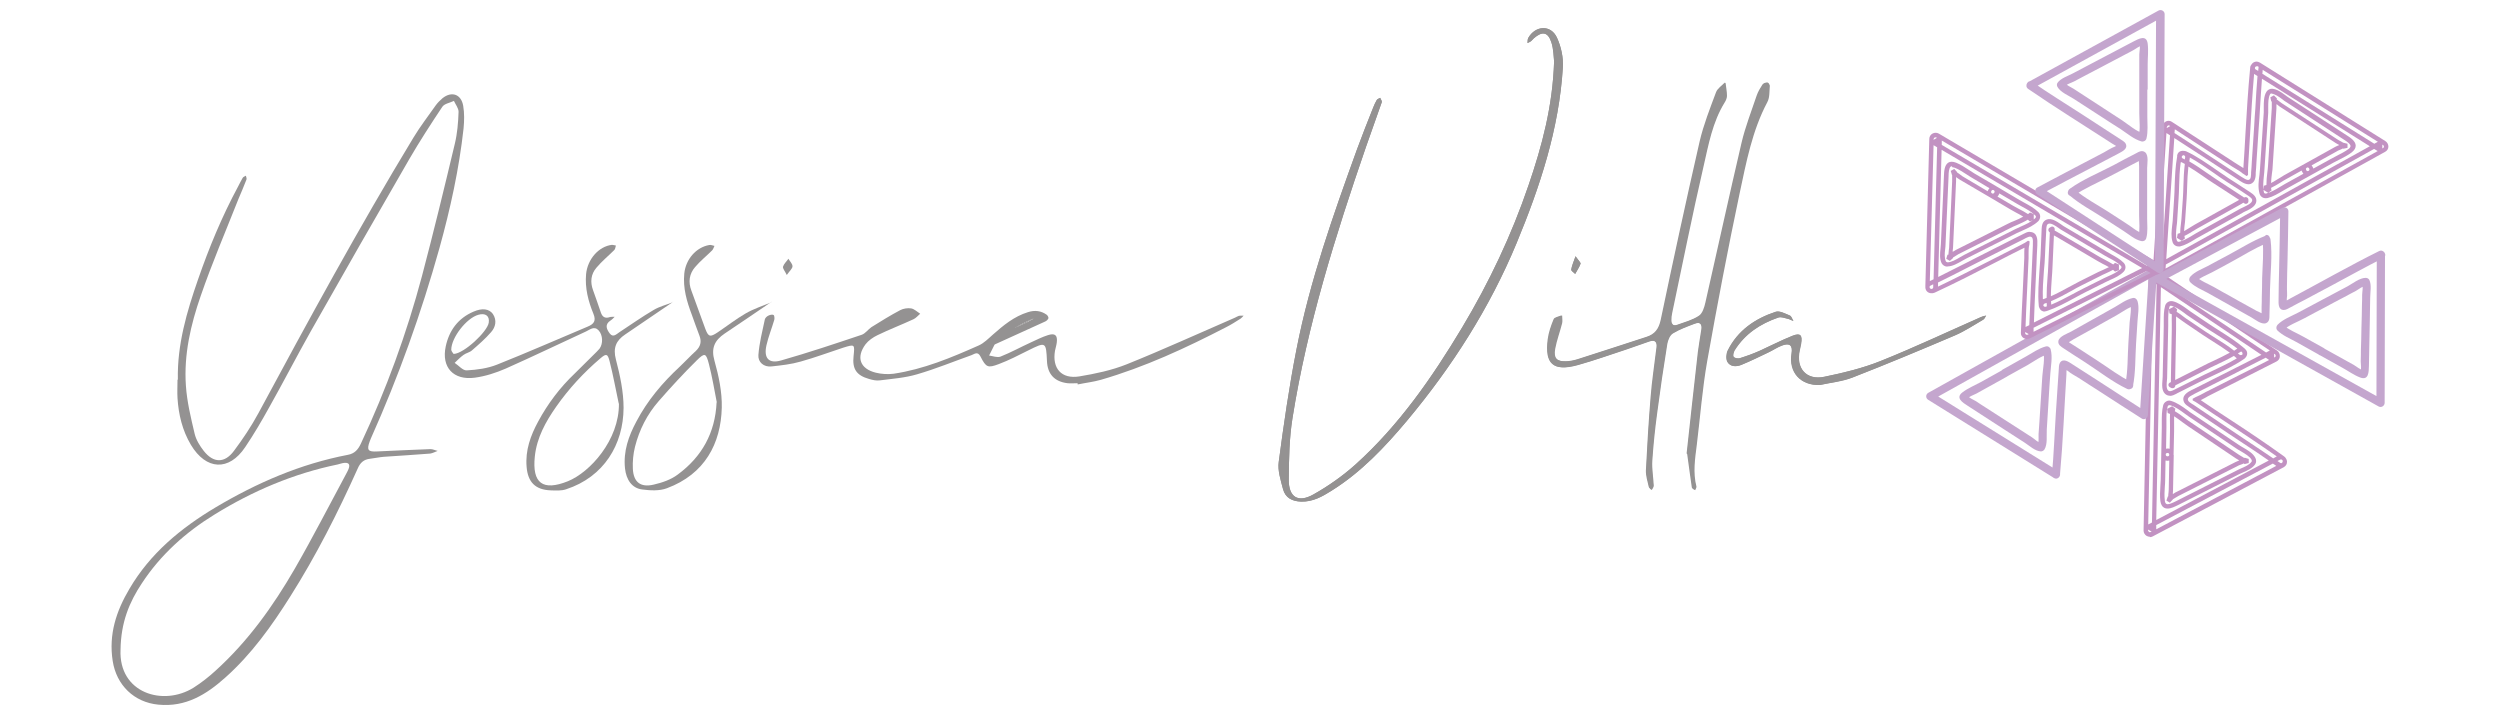 <?xml version="1.0" encoding="UTF-8"?><svg id="Layer_1" xmlns="http://www.w3.org/2000/svg" viewBox="0 0 140 40"><defs><style>.cls-1{fill:#949292;}.cls-1,.cls-2,.cls-3{stroke-width:0px;}.cls-2{fill:#c4a6ce;}.cls-3{fill:#c292c2;}</style></defs><path class="cls-3" d="M120.91,15.48c-.07,0-.13-.02-.19-.06-.11-.07-.17-.18-.16-.31l.53-8.01c0-.13.09-.24.2-.3.11-.05.23-.05.33.02.64.41,1.27.82,1.9,1.23l1.63,1.06c.06.04.13.08.19.12.1.06.2.12.29.18,0,0,0-.01,0-.02.04-.61.08-1.22.11-1.82.07-1.24.15-2.52.27-3.78,0-.08.04-.14.08-.19.09-.13.26-.2.43-.11.03.01.06.03.09.05l6.97,4.36c.11.07.17.19.17.31,0,.12-.07.23-.18.29l-12.49,6.92c-.05.03-.11.04-.17.04M120.82,15.08v.05s.02.07.04.08c.03.02.07.03.11,0l.04-.02-.19-.11ZM121.29,14.8l-.02.24,11.88-6.58-.2-.12-11.66,6.47ZM121.32,7.46l-.48,7.31.21-.12.47-7.07c-.07-.04-.13-.08-.2-.13M121.76,7.74l-.45,6.77,11.4-6.32-6.04-3.78c-.04.56-.08,1.12-.11,1.66-.02.35-.04.71-.07,1.06l-.13,1.97c-.01.19-.02.39-.04.58v.07c0,.12-.02.27-.09.39-.24.35-.62.1-.81-.02l-.04-.03c-.31-.2-.62-.4-.93-.61l-1.07-.7c-.54-.35-1.08-.7-1.62-1.05M121.77,7.45c.58.37,1.16.75,1.73,1.13l1.07.7c.31.2.62.41.93.61l.05.03c.28.18.38.2.46.09.04-.06.04-.16.05-.26,0-.03,0-.06,0-.08.02-.19.03-.39.04-.58l.13-1.97c.02-.35.04-.71.07-1.06.03-.59.07-1.19.12-1.8l-.19-.12c-.1,1.15-.17,2.31-.23,3.44-.04.61-.07,1.22-.11,1.83,0,.03,0,.07,0,.11,0,.02,0,.05,0,.07h0s0,.21,0,.21l-.08.06-.19-.13s0,0,0,0h-.01c-.12-.11-.26-.19-.39-.27-.07-.04-.14-.08-.2-.12l-1.63-1.06c-.53-.35-1.07-.69-1.6-1.04l-.02.23ZM133.41,8.09v.22s.04-.02.04-.02c.04-.02.05-.06.05-.08,0-.04-.02-.07-.05-.09l-.04-.02ZM126.69,4.13l6.27,3.92.2-.11-6.45-4.03c0,.08-.01.15-.02.23M121.45,7.02s-.03,0-.04.01c-.04.02-.06.06-.07.1v.04s.19-.11.19-.11c-.01,0-.03-.02-.04-.03-.01,0-.03-.01-.04-.01M126.29,3.75s0,0,0,0c0,.02-.05.09.03.14l.14.08c0-.06.01-.12.02-.18,0-.01,0-.04-.01-.06l-.04-.02s-.01,0-.02,0c-.03,0-.07,0-.1.03"/><path class="cls-3" d="M126.86,11.1c-.06,0-.12-.02-.17-.05-.08-.05-.14-.13-.16-.22-.09-.34-.05-.69,0-1.04.01-.11.02-.23.03-.34l.21-3.15c0-.08,0-.18,0-.27,0-.3,0-.65.15-.89.07-.11.2-.18.32-.17.28.02.53.21.75.37.07.05.13.1.2.14l3.2,2.08c.24.15.52.34.53.59,0,.14-.07.26-.22.38-.21.16-.46.29-.7.41-.11.06-.22.11-.33.17l-1.24.69s0,0,0,0l-1.32.73c-.09.05-.18.1-.26.15-.27.16-.55.33-.86.41-.03,0-.06.01-.09.01M127.21,5.22s-.06.02-.08.05c-.11.19-.11.49-.11.76,0,.1,0,.2,0,.29l-.21,3.15c0,.11-.02.23-.03.35-.03.32-.07.66,0,.95,0,.03.02.05.05.06.01,0,.04.02.07.01.27-.07.54-.23.79-.38.09-.05.18-.11.27-.16l1.03-.57s-.08-.11-.1-.18l-.88.49c-.1.05-.2.12-.3.18-.17.11-.35.21-.53.3,0,.05.01.1.03.14l-.19.14-.27-.17.03-.23s.09-.03.14-.04c0-.23.02-.47.05-.7.02-.13.03-.26.04-.38l.21-3.24s0-.1,0-.15c0-.07,0-.14,0-.21-.01,0-.02,0-.03,0l-.05-.23.2-.11.17.17s-.01.03-.02.05c.06.04.12.09.17.13.05.04.09.07.12.09l3.12,2.03s.07.04.12.07c.07.04.14.08.2.11,0,0,0,0,0,0l.24.06v.23s-.24.05-.24.05c0,0,0-.01-.01-.02-.06.03-.14.07-.22.1-.05.02-.1.04-.12.06l-1.42.79s.08.11.1.18l.96-.53c.11-.06.22-.12.34-.18.23-.12.47-.24.66-.38.06-.04.12-.11.12-.17,0-.12-.24-.28-.4-.38l-3.21-2.09c-.07-.04-.14-.09-.21-.15-.2-.15-.41-.3-.62-.32,0,0,0,0,0,0M127.48,5.85s0,.03,0,.04c0,.07,0,.13,0,.18l-.21,3.24c0,.12-.02.26-.04.39-.02.19-.05.38-.05.55.14-.07.27-.16.41-.24.11-.07.21-.13.31-.19l1.17-.65s0,0,0,0l1.71-.95s.08-.04.15-.07c.02,0,.05-.02.07-.03-.02-.01-.05-.03-.06-.03-.06-.03-.11-.06-.14-.08l-3.12-2.03s-.09-.06-.14-.11c-.01,0-.02-.02-.04-.03M129.18,9.39s-.05.04-.05.07c0,.04.02.09.06.11.03.02.06.02.09,0,.03-.02.05-.04.05-.07,0-.04-.02-.09-.06-.11-.03-.02-.06-.02-.09,0h0Z"/><path class="cls-3" d="M121.99,13.8c-.15,0-.29-.1-.33-.26-.09-.29-.05-.6-.02-.9.01-.09.02-.19.03-.27l.08-1.25c.02-.23.02-.46.03-.7.02-.55.04-1.12.14-1.65,0-.01,0-.03,0-.04,0,0,0-.02,0-.03.02-.12.1-.21.21-.24.06-.02.12-.02.18-.01.04,0,.08.01.13.03.58.27,1.13.66,1.67,1.03.23.16.46.32.69.47l.39.25c.27.17.54.35.8.52l.03.02c.15.1.38.26.33.54-.06.27-.38.42-.62.53-.06.03-.11.05-.15.08l-2.47,1.37c-.08.04-.16.09-.24.14-.25.15-.5.3-.79.37-.03,0-.06,0-.09,0M122.12,9.09c-.06.44-.08.89-.09,1.33,0,.24-.02.48-.03.71l-.08,1.25c0,.09-.02.19-.03.28-.03.28-.06.56.01.8.02.05.06.1.13.08.25-.06.48-.2.72-.34.08-.05.17-.1.25-.15l2.47-1.37s.11-.05.17-.08c.19-.09.45-.21.48-.36.02-.1-.05-.16-.22-.28l-.03-.02c-.26-.18-.53-.35-.8-.52l-.39-.25c-.23-.15-.47-.31-.7-.48-.44-.3-.89-.62-1.35-.87,0,0,0,.02,0,.03-.01.06-.02.12-.03.19.33.19.64.4.95.62.18.12.35.24.53.36l1.59,1.04c.07-.03.13-.03.18.01.02.01.07.06.06.14.01.1-.01.16-.08.19-.07.04-.14,0-.2-.05-.04.03-.08.05-.11.07-.03.02-.06.04-.07.04l-2.39,1.33c-.09.05-.18.11-.27.16-.15.09-.3.19-.46.26,0,.05.01.09.03.14l-.18.14-.27-.17.04-.23s.09-.03.14-.04c0-.17.02-.34.04-.5.01-.1.02-.19.03-.28l.08-1.16c.02-.23.02-.46.03-.69.01-.41.03-.84.08-1.24-.06-.03-.13-.07-.19-.1M122.55,9.32c-.04.37-.06.75-.07,1.12,0,.24-.02.47-.03.7l-.08,1.16c0,.09-.02.19-.03.29-.01.11-.03.24-.03.35.11-.06.22-.13.33-.2.1-.06.19-.12.28-.17l2.39-1.33s.03-.02.05-.03c.01,0,.02-.01.03-.02l-1.48-.96c-.18-.11-.35-.24-.53-.36-.27-.19-.56-.38-.84-.55M122.17,8.8s.03.05.04.06c.05.02.09.04.14.07,0-.04.01-.07.02-.11,0-.04,0-.08-.03-.1-.02-.01-.03-.02-.05-.03-.06,0-.1.05-.11.08,0,0,0,.01,0,.01,0,0,0,.02,0,.03"/><path class="cls-3" d="M120.4,30.06c-.07,0-.13-.02-.19-.05-.11-.07-.17-.18-.17-.3l.28-14.27c0-.13.08-.24.19-.31.11-.06.24-.05.34.02l6.66,4.48c.11.07.17.2.16.33,0,.12-.07.22-.18.28-.66.34-1.33.68-1.99,1.01l-1.76.89c-.07.03-.13.07-.2.11-.1.05-.2.11-.3.16,0,0,.01,0,.02.01.5.34,1.01.68,1.52,1.01,1.04.68,2.11,1.39,3.13,2.13.06.04.1.1.13.16.02.05.04.11.03.16,0,.11-.06.21-.16.27-.03.02-.06.04-.09.05l-7.27,3.84c-.05.03-.11.04-.17.04M120.29,29.66v.04s.03.07.05.09c.03.02.07.02.11,0l.04-.02-.19-.11ZM120.75,29.41v.23s6.72-3.55,6.72-3.55c-.06-.04-.12-.09-.19-.13l-6.54,3.45ZM120.57,15.79l-.27,13.58.21-.11.26-13.33-.2-.14ZM121.01,16.09l-.26,13.03,6.3-3.33c-.46-.32-.92-.63-1.38-.93-.3-.2-.59-.39-.89-.59l-1.62-1.09c-.17-.11-.34-.22-.5-.34l-.06-.04c-.1-.07-.23-.15-.29-.27-.18-.38.23-.59.42-.69l.05-.02c.34-.17.67-.34,1.01-.51l1.13-.57c.57-.29,1.15-.58,1.72-.87l-5.63-3.79ZM127.54,25.82s.1.07.15.1c0,0,.03.02.06.02l.04-.02s.01-.01.02-.02c.02-.02.03-.07.02-.11-.01-.02-.03-.04-.05-.05-.03-.02-.06-.02-.09,0l-.14.07ZM126.88,20.03c-.61.31-1.23.62-1.84.94l-1.13.57c-.34.17-.67.34-1.01.51l-.05.03c-.3.15-.37.23-.31.36.03.06.12.12.2.17.02.02.05.03.07.04.17.11.33.23.5.34l1.62,1.09c.29.2.59.39.88.59.49.33,1,.66,1.49,1l.2-.11c-.94-.66-1.92-1.31-2.86-1.93-.51-.34-1.02-.67-1.52-1.01-.03-.02-.06-.04-.09-.06-.02-.01-.04-.02-.06-.04h0s-.18-.1-.18-.1v-.09s.2-.11.2-.11c0,0,0,0,0,0h.01c.15-.06.28-.14.42-.21.07-.04.14-.08.21-.11l1.76-.89c.56-.28,1.12-.56,1.68-.85l-.19-.13ZM127.62,25.64h0,0ZM127.35,19.8v.22s.03-.02.04-.02c.03-.01.04-.04.05-.07,0-.04-.02-.08-.05-.1l-.04-.02ZM121.02,15.79l5.88,3.95c.07-.04.14-.07.21-.11l-6.08-4.09v.24ZM120.68,15.33s-.04,0-.05.01c-.03.01-.06.05-.06.09v.04s.19-.11.19-.11l-.04-.03s-.03-.01-.04-.01"/><path class="cls-3" d="M121.38,28.48c-.06,0-.13-.01-.18-.04-.12-.06-.19-.19-.22-.38-.03-.26-.02-.54,0-.81,0-.13.02-.25.02-.37l.03-1.42h0s.03-1.51.03-1.51c0-.1,0-.2,0-.31,0-.32,0-.64.08-.95.03-.09.08-.16.17-.21.08-.05.18-.06.27-.03.33.1.62.31.9.51.09.07.18.14.28.2l2.62,1.76c.07.05.15.09.23.14.26.15.56.32.69.58.06.12.06.26-.01.36-.16.23-.44.35-.69.46-.08.03-.15.07-.22.1l-3.4,1.72c-.19.09-.4.2-.59.2M121.27,25.79l-.02,1.09c0,.12-.01.25-.02.38-.02.26-.03.52,0,.77,0,.07.03.16.09.19.11.06.36-.07.53-.15l3.42-1.73c.07-.04.15-.07.23-.11.23-.1.47-.2.59-.38.02-.02.01-.07,0-.1-.1-.19-.37-.34-.6-.48-.09-.05-.18-.1-.25-.15l-2.62-1.76c-.09-.06-.19-.13-.28-.2-.26-.19-.53-.39-.82-.47-.03,0-.06,0-.08.01-.01,0-.04.03-.05.06-.08.27-.07.58-.07.88,0,.11,0,.21,0,.31l-.02,1.18c.07-.02.14-.02.2,0l.02-1c0-.11,0-.23,0-.35,0-.2-.01-.41,0-.6-.05-.02-.09-.04-.13-.05l-.03-.23.28-.15.18.14s-.02.09-.03.14c.2.11.4.26.58.4.11.08.21.16.31.22l2.69,1.81s.08.05.13.08c.06.03.12.07.18.11,0,0,.02-.02.02-.02l.23.07v.23s-.24.06-.24.06c0-.01-.02-.03-.03-.04-.06.03-.13.06-.2.08-.06.02-.11.04-.14.06l-3.32,1.68s-.07.04-.12.07c-.07.04-.14.09-.2.12,0,0,0,0,0,.01l-.17.18-.19-.12.08-.23s.01,0,.02,0c0-.07.01-.15.02-.24,0-.06.01-.11.01-.14l.03-1.63c-.07.02-.14.02-.2,0M121.73,25.47h0s-.04,1.96-.04,1.96c0,.04,0,.09-.01.16,0,.02,0,.05,0,.08.02-.01.05-.03.06-.04.06-.04.11-.07.14-.08l3.32-1.68s.1-.04.16-.07c.01,0,.03-.01.04-.02-.01,0-.02-.01-.04-.02-.06-.03-.11-.06-.15-.09l-2.69-1.81c-.1-.07-.21-.15-.32-.23-.15-.11-.3-.23-.45-.32,0,.15,0,.31,0,.47,0,.13,0,.25,0,.37l-.03,1.33ZM121.28,25.46s.01.06.04.08c.04.02.09.02.12,0,.03-.02.04-.04.04-.08h0s-.01-.06-.04-.08c-.03-.02-.09-.02-.12,0-.03.02-.04.04-.04.08"/><path class="cls-3" d="M121.51,22.16c-.09,0-.18-.03-.26-.1-.21-.19-.17-.54-.15-.8,0-.06.01-.12.01-.17l.06-2.83c0-.09,0-.18,0-.28,0-.29,0-.59.08-.87.06-.18.24-.28.43-.24.29.07.55.26.79.43.08.06.15.11.22.16l1.04.7c.19.13.39.25.59.38.46.29.94.6,1.36.96.01,0,.02.02.03.03,0,0,.01.01.02.02.14.12.15.32.03.46-.02.03-.05.07-.09.09-.53.37-1.14.65-1.73.93-.26.12-.51.24-.76.36l-.42.21c-.28.14-.56.29-.85.43l-.03.02c-.1.05-.23.12-.37.12M121.59,17.11s-.09.02-.1.07c-.07.24-.07.52-.07.79,0,.1,0,.19,0,.29l-.06,2.83c0,.05,0,.12-.01.19-.02.21-.05.49.07.59.08.07.17.04.35-.05l.04-.02c.28-.14.56-.28.84-.42l.42-.21c.25-.13.5-.25.76-.37.48-.23.98-.46,1.43-.73,0,0-.01-.01-.02-.02-.05-.04-.1-.08-.14-.12-.33.19-.67.35-1.01.51-.19.09-.39.18-.57.28l-1.7.86c-.01.08-.04.13-.1.15-.02,0-.09.03-.16-.02-.09-.04-.13-.09-.13-.16,0-.08.07-.13.14-.15,0-.05,0-.1,0-.13,0-.04,0-.06,0-.08l.05-2.74c0-.1,0-.21,0-.32,0-.18-.01-.35,0-.53-.04-.02-.09-.04-.13-.05l-.03-.23.28-.15.18.15s-.02.09-.03.14c.14.08.28.19.41.29.08.06.16.12.23.16l.96.65c.19.13.39.25.59.38.35.22.71.44,1.03.7.06-.04.12-.08.18-.12-.35-.27-.73-.51-1.11-.75-.2-.13-.4-.25-.6-.38l-1.04-.7c-.08-.05-.15-.11-.23-.17-.22-.16-.45-.33-.7-.39,0,0-.02,0-.03,0M121.86,17.73c0,.12,0,.25,0,.38,0,.12,0,.23,0,.33l-.05,2.74s0,.03,0,.06c0,.01,0,.03,0,.04l1.58-.8c.19-.1.38-.19.58-.28.3-.14.61-.29.9-.45-.3-.22-.62-.42-.93-.62-.2-.13-.4-.25-.59-.38l-.96-.65c-.07-.05-.15-.11-.24-.17-.09-.07-.19-.14-.29-.21M125.32,19.79s.06.05.09.07c.06.05.12.02.16,0,.03-.05,0-.11-.01-.13,0,0,0,0,0-.01,0,0-.01-.01-.02-.02-.03-.02-.06,0-.07,0-.04.03-.08.06-.13.08"/><path class="cls-2" d="M115.26,26.38c-2.35-1.46-4.7-2.92-7.05-4.38,0,.13,0,.26,0,.39,4.16-2.32,8.31-4.64,12.47-6.96-.11-.07-.22-.13-.34-.2-.17,2.67-.34,5.34-.51,8.01l.34-.19c-.91-.58-1.82-1.17-2.73-1.76-.47-.3-.93-.6-1.4-.9-.19-.12-.5-.35-.68-.08-.07.11-.06.28-.07.4-.02.29-.04.59-.06.88-.04.56-.07,1.11-.11,1.67-.07,1.1-.11,2.21-.21,3.31-.03.29.43.3.45,0,.17-1.86.24-3.73.36-5.6,0-.11,0-.24.02-.35-.03.02-.06.04-.08.06l.15.1c.17.15.4.26.59.38.39.25.78.51,1.18.76.79.51,1.57,1.02,2.36,1.52.15.1.33-.03.34-.19.17-2.67.34-5.34.51-8.01.01-.17-.19-.28-.34-.2-4.16,2.32-8.31,4.64-12.47,6.96-.15.09-.15.3,0,.39,2.35,1.46,4.7,2.92,7.05,4.38.25.15.48-.24.23-.39"/><path class="cls-2" d="M112.16,20.71c-.41.23-.83.46-1.24.69-.33.18-.72.34-1.02.57-.41.31,0,.57.3.76.72.47,1.44.93,2.16,1.4.35.22.7.45,1.04.67.26.17.56.46.89.48.08,0,.16-.05.2-.11.18-.29.11-.78.13-1.11.03-.54.07-1.08.1-1.62.03-.51.06-1.02.1-1.53.03-.43.13-.91.02-1.34-.03-.12-.15-.2-.27-.17-.39.1-.75.36-1.09.55-.44.25-.88.49-1.32.74-.25.14-.03.54.22.4.39-.22.78-.43,1.17-.65.35-.2.74-.5,1.14-.6-.09-.06-.18-.11-.27-.17.11.42-.02.97-.05,1.4-.03.42-.05.84-.08,1.26-.03.42-.05.84-.08,1.26-.02.24-.03.48-.05.72-.01.16.03.48-.05.62.07-.04.13-.07.2-.11-.15-.01-.39-.25-.52-.33-.15-.1-.3-.19-.45-.29-.37-.24-.75-.48-1.12-.72-.35-.22-.7-.45-1.04-.67-.17-.11-.35-.22-.52-.34-.12-.07-.46-.22-.51-.35,0,.08,0,.15,0,.23.05-.12.42-.25.53-.31.18-.1.36-.2.54-.3.39-.22.78-.43,1.17-.65.25-.14.03-.54-.22-.4"/><path class="cls-2" d="M119.44,21.65c.16-.78.13-1.62.18-2.41.03-.42.05-.83.08-1.25.02-.36.11-.78,0-1.13-.04-.12-.15-.2-.27-.17-.36.08-.68.32-.99.5-.41.23-.82.46-1.23.69-.41.23-.82.46-1.23.69-.2.11-.66.26-.71.52-.04.22.16.33.31.43.39.26.79.51,1.19.77.76.49,1.53,1.1,2.35,1.49.26.12.49-.27.23-.39-.64-.3-1.24-.77-1.83-1.15-.3-.19-.59-.38-.89-.58-.15-.1-.3-.19-.45-.29-.1-.06-.2-.13-.3-.19-.12-.14-.17-.14-.15-.03-.04.15.32-.11.39-.15.18-.1.36-.2.54-.3.31-.17.62-.34.93-.52s.62-.34.93-.52c.32-.18.68-.46,1.04-.54-.09-.06-.18-.11-.27-.17.09.32,0,.78-.03,1.1-.02.39-.05.77-.07,1.16-.05.75-.02,1.56-.17,2.29-.06.28.38.41.44.12"/><path class="cls-3" d="M113.52,18.99c-.07,0-.14-.02-.2-.06-.1-.06-.16-.18-.15-.29.03-.75.06-1.49.1-2.24l.09-1.96c0-.07,0-.15,0-.22,0-.11,0-.23.01-.34,0,0-.01,0-.02,0-.55.27-1.09.55-1.63.83-1.1.57-2.24,1.15-3.38,1.68-.07.03-.14.04-.21.03-.15-.01-.3-.12-.31-.32,0-.03,0-.07,0-.1l.22-8.22c0-.13.07-.24.18-.3.11-.06.24-.06.35,0l12.3,7.25c.11.06.18.19.17.32,0,.13-.07.24-.18.29l-7.17,3.6c-.05.03-.11.04-.16.04M113.41,18.6s0,.03,0,.05c0,.03.01.06.04.08.03.02.08.03.12,0l.04-.02-.19-.11ZM113.88,18.35c0,.08,0,.15,0,.23l6.55-3.29-.21-.12-6.33,3.18ZM113.63,13.74h0c-.03.17-.03.33-.03.48,0,.08,0,.16,0,.24l-.09,1.96c-.03.63-.06,1.26-.08,1.89l.21-.1c.03-.69.06-1.37.09-2.06l.06-1.27c.02-.37.03-.75.05-1.13v-.06c.02-.33-.02-.43-.16-.44-.07,0-.16.05-.25.09-.03.01-.05.03-.07.04-.17.09-.35.17-.52.26l-1.76.89c-.31.16-.63.32-.94.48-.53.27-1.07.55-1.61.81v.23c1.03-.49,2.07-1.03,3.08-1.54.54-.28,1.09-.56,1.63-.83.03-.02.06-.03.09-.05.02-.01.04-.02.06-.03h0s.18-.12.18-.12l.09.04-.02.23s0,0,0,0M113.67,12.99s.02,0,.03,0c.42.03.4.48.39.7v.05c-.02.38-.04.75-.05,1.13l-.06,1.27c-.03.64-.06,1.28-.08,1.92l6.06-3.05-11.23-6.62-.19,7.12c.5-.25,1-.5,1.49-.75.31-.16.63-.32.94-.48l1.76-.89c.17-.09.35-.18.52-.26l.06-.03c.1-.05.22-.12.35-.12M108.15,16.18s0,0,0,0c.02,0,.11,0,.11-.1v-.16c-.05.03-.1.05-.16.08-.01,0-.03.02-.04.04v.05s0,.01,0,.02c.01.03.04.06.08.07M108.39,16.09h0,0ZM108.28,8.13l-.21,7.61c.07-.03.14-.07.21-.1l.2-7.39-.2-.12ZM120.7,14.93v.22s.04-.02.04-.02c.04-.02.04-.06.05-.08,0-.03-.01-.07-.05-.1l-.04-.02ZM108.73,8.11l11.49,6.77.22-.11-11.7-6.9v.23ZM108.39,7.69s-.04,0-.05.01c-.03.02-.05.05-.06.09v.04s.19-.11.19-.11l-.04-.02s-.03-.01-.05-.01"/><path class="cls-3" d="M109.05,14.93h-.01c-.13,0-.25-.08-.31-.19-.12-.25-.09-.56-.06-.83,0-.08.02-.16.02-.24l.17-3.81c.01-.28.03-.61.24-.75.11-.07.26-.07.44,0,.25.1.48.25.71.4.11.07.21.14.31.2l1.23.72h0l1.3.77c.09.05.18.1.27.15.28.15.57.31.79.53.07.07.1.16.1.25,0,.09-.04.18-.1.25-.25.24-.57.39-.89.53-.1.05-.21.09-.31.14l-2.82,1.42c-.07.04-.15.08-.24.13-.26.15-.55.32-.83.32M109.3,9.31s-.05,0-.06.02c-.1.07-.12.35-.12.54l-.17,3.82c0,.08-.01.17-.02.25-.03.25-.05.51.04.7.01.02.05.04.09.05.21,0,.48-.15.71-.29.09-.05.17-.1.25-.14l2.82-1.42c.1-.05.21-.1.32-.15.3-.13.6-.27.82-.48.02-.02.03-.05.03-.07,0-.02,0-.05-.03-.07-.2-.2-.47-.35-.73-.49-.09-.05-.19-.1-.27-.15l-1.02-.6s-.02.07-.04.1c-.02.03-.04.06-.06.08l.87.51c.1.06.2.11.31.17.18.09.36.19.53.3.04-.03.08-.06.11-.09l.21.09v.32s-.22.09-.22.09c-.03-.03-.07-.07-.11-.1-.2.12-.42.22-.63.31-.12.05-.24.1-.35.16l-2.9,1.46s-.08.05-.13.08c-.06.04-.12.07-.18.11,0,.01,0,.02,0,.03l-.18.16-.2-.12.07-.23s.03,0,.05,0c0-.07.02-.15.02-.22,0-.06.02-.11.02-.15l.17-3.72s0-.09,0-.14c0-.08,0-.16,0-.23,0,0,0,0-.01,0l-.07-.23.2-.11.16.18s0,.01,0,.02c.06.04.13.08.2.14.05.03.09.06.11.08l1.4.83s.02-.07.04-.09c.02-.03.04-.06.06-.08l-.94-.56c-.11-.06-.21-.13-.32-.2-.22-.14-.44-.29-.67-.38-.04-.02-.1-.03-.14-.03M109.54,9.91s0,.05,0,.07c0,.07,0,.13,0,.17l-.17,3.72s-.01.11-.02.18c0,.01,0,.03,0,.05.01,0,.02-.02.04-.02.06-.03.11-.07.15-.09l2.9-1.46c.11-.06.23-.11.36-.16.17-.07.35-.15.5-.24-.13-.08-.27-.16-.41-.23-.11-.06-.22-.12-.32-.18l-1.15-.68s0,0,0,0l-1.69-.99s-.08-.05-.13-.09c-.02-.01-.04-.03-.07-.05M111.55,10.83c.07.04.12-.02.13-.04.01-.02.05-.09-.03-.14h0c-.08-.04-.12.02-.13.04-.01.02-.05.09.03.14h0Z"/><path class="cls-3" d="M114.5,17.45c-.07,0-.14-.03-.2-.07-.04-.04-.08-.09-.1-.15-.02-.04-.03-.08-.03-.13-.06-.64,0-1.31.04-1.96.02-.28.04-.56.06-.84l.02-.46c.01-.32.03-.64.04-.96v-.04c.01-.18.03-.46.3-.55.26-.09.56.12.77.26.05.04.1.07.14.1l2.43,1.44c.08.05.16.09.24.14.25.14.52.28.72.49.13.14.13.35,0,.49-.21.22-.49.35-.77.47-.09.04-.17.08-.25.12l-1.12.56c-.21.1-.41.22-.62.33-.48.26-.98.53-1.5.71-.01,0-.02,0-.03.01-.01,0-.02,0-.03.01h0s0,0,0,0c-.04.01-.08.02-.12.02M114.43,17.13s.03.03.05.04c.03.01.06.02.09,0,0,0,.01,0,.02,0,0,0,0,0,.01,0,0,0,.03-.02.02-.06,0-.05,0-.1-.01-.15-.04.01-.07.03-.11.04-.04.01-.06.04-.07.08,0,.02,0,.04,0,.06M114.86,16.85c0,.07,0,.14.01.21.41-.17.81-.38,1.2-.59.21-.11.42-.23.63-.33l1.12-.56c.08-.04.17-.08.26-.12.25-.11.51-.23.69-.42.04-.04.05-.1,0-.15-.17-.18-.42-.32-.66-.44-.09-.05-.17-.09-.25-.14l-2.43-1.44s-.1-.06-.16-.11c-.17-.12-.41-.28-.55-.23-.1.03-.12.12-.13.33v.04c-.02.32-.03.63-.05.95l-.02.46c-.01.28-.03.56-.06.84-.04.53-.08,1.08-.06,1.6,0,0,.02,0,.03,0,.06-.02.12-.04.18-.07,0-.38.02-.76.05-1.13.02-.21.03-.42.04-.63l.09-1.9c-.06-.05-.09-.1-.08-.16,0-.02.01-.09.09-.12.08-.06.14-.07.2-.03.07.05.07.12.06.2.04.02.09.05.11.06.03.02.06.03.07.04l2.36,1.39c.09.05.18.1.28.15.16.08.31.17.46.26.04-.03.07-.06.1-.09l.22.09v.32s-.22.08-.22.08c-.03-.03-.07-.07-.11-.1-.14.08-.3.15-.45.22-.09.04-.18.08-.25.12l-1.04.52c-.2.1-.41.21-.61.33-.36.2-.73.4-1.11.56M115.02,13.17l-.08,1.77c0,.21-.03.42-.04.64-.02.33-.05.67-.05,1.01.34-.15.67-.33,1-.51.21-.11.42-.23.62-.33l1.04-.52c.08-.04.17-.08.27-.12.11-.05.22-.1.32-.15-.11-.06-.22-.13-.34-.18-.1-.05-.2-.11-.29-.16l-2.36-1.39s-.03-.02-.06-.03c-.01,0-.02-.01-.03-.02"/><path class="cls-2" d="M113.81,4.96c2.42-1.33,4.85-2.66,7.27-3.99-.11-.07-.23-.13-.34-.2-.02,4.76-.04,9.52-.06,14.28.11-.06.23-.13.34-.19-2.24-1.46-4.48-2.91-6.73-4.37,0,.13,0,.26,0,.39.95-.51,1.91-1.01,2.87-1.51.49-.26.98-.51,1.47-.77.2-.11.55-.26.41-.55-.06-.12-.21-.19-.31-.26-.24-.16-.49-.32-.74-.48-.47-.3-.94-.61-1.4-.91-.93-.6-1.87-1.18-2.78-1.81-.24-.17-.47.23-.23.39,1.54,1.06,3.13,2.04,4.7,3.06.09.06.22.12.3.19,0-.03,0-.07,0-.1-.05.03-.1.05-.15.08-.21.08-.42.22-.62.33-.41.22-.83.43-1.24.65-.83.44-1.66.87-2.48,1.31-.16.08-.14.3,0,.39,2.24,1.46,4.48,2.91,6.73,4.37.15.1.34-.03.34-.19.02-4.76.04-9.52.06-14.28,0-.17-.19-.28-.34-.2-2.42,1.33-4.85,2.66-7.27,3.99-.26.14-.03.53.23.39"/><path class="cls-2" d="M120.27,5.03c0-.47,0-.95,0-1.42,0-.38.05-.79,0-1.17-.07-.51-.5-.27-.81-.11-.76.4-1.52.8-2.28,1.2-.37.19-.73.39-1.1.58-.28.15-.68.27-.86.53-.05.07-.04.16,0,.23.17.3.62.48.9.66.45.29.91.59,1.36.88.43.28.86.56,1.29.83.36.24.73.56,1.15.68.12.03.25-.04.28-.16.1-.39.05-.83.05-1.23,0-.5,0-1.01,0-1.51,0-.29-.45-.29-.45,0,0,.44,0,.89,0,1.33,0,.4.07.89-.04,1.28.09-.05.19-.1.28-.16-.42-.11-.84-.49-1.2-.73-.35-.23-.71-.46-1.06-.69-.35-.23-.71-.46-1.06-.69-.2-.13-.4-.26-.6-.39-.14-.09-.43-.21-.51-.35,0,.08,0,.15,0,.23.08-.12.41-.22.54-.29.16-.08.31-.17.47-.25.39-.21.78-.41,1.18-.62.37-.19.73-.39,1.1-.58.18-.1.37-.19.55-.29.12-.06.41-.29.55-.28-.07-.04-.13-.08-.2-.11.08.1,0,.49,0,.62,0,.21,0,.42,0,.62,0,.44,0,.89,0,1.33,0,.29.45.29.45,0"/><path class="cls-2" d="M115.87,10.92c.6.52,1.35.91,2.01,1.34.35.23.7.45,1.05.68.31.2.62.48.98.56.12.03.24-.03.28-.16.1-.35.05-.75.05-1.11,0-.47,0-.94,0-1.41,0-.47,0-.94,0-1.41,0-.23.1-.7-.11-.88-.17-.14-.36-.03-.52.06-.42.21-.84.44-1.25.66-.8.42-1.71.79-2.45,1.32-.24.17-.01.56.23.39.58-.41,1.28-.7,1.9-1.03.31-.16.63-.33.94-.49.16-.08.31-.16.47-.25.1-.05.21-.11.31-.16.18-.04.21-.08.09-.11-.11-.11-.06.33-.06.41,0,.21,0,.41,0,.62,0,.35,0,.71,0,1.06,0,.35,0,.71,0,1.06,0,.36.06.82-.04,1.17.09-.05.19-.1.28-.16-.32-.07-.67-.39-.95-.56-.32-.21-.65-.42-.97-.63-.63-.41-1.35-.78-1.92-1.27-.22-.19-.54.13-.32.32"/><path class="cls-2" d="M133.1,14.27l-.02,8.3c.11-.07.22-.13.34-.2l-12.47-6.95c0,.13,0,.26,0,.39,2.36-1.26,4.72-2.52,7.08-3.78-.11-.06-.23-.13-.34-.19-.01,1.08-.04,2.16-.06,3.24-.01.55-.03,1.11-.03,1.66,0,.23-.04.61.29.62.13,0,.27-.09.38-.15.26-.14.52-.28.78-.41.49-.26.98-.53,1.48-.79.97-.52,1.94-1.06,2.93-1.56.26-.13.03-.52-.23-.39-1.67.83-3.3,1.76-4.95,2.64-.1.05-.21.13-.31.17.03.01.06.03.09.04,0-.06,0-.12,0-.18.04-.22,0-.47.01-.7,0-.47.02-.93.03-1.4.02-.93.04-1.87.05-2.8,0-.18-.2-.27-.34-.19-2.36,1.26-4.72,2.52-7.08,3.78-.15.08-.14.31,0,.39,4.16,2.32,8.31,4.63,12.47,6.95.15.09.34-.03.34-.2l.02-8.3c0-.29-.45-.28-.45,0"/><path class="cls-2" d="M129.91,19.89c.41.23.83.46,1.24.69.33.18.67.43,1.02.56.48.18.48-.31.49-.65.02-.86.03-1.71.05-2.57,0-.41.02-.83.02-1.24,0-.31.09-.72-.05-1.01-.04-.07-.12-.11-.2-.11-.34,0-.72.31-1.01.47-.48.25-.95.51-1.43.76-.45.24-.9.48-1.35.72-.38.2-.85.37-1.15.68-.08.09-.09.23,0,.32.29.28.7.45,1.05.64.44.25.88.49,1.32.74.25.14.48-.25.22-.4-.39-.22-.78-.43-1.17-.65-.35-.2-.81-.37-1.11-.65,0,.11,0,.21,0,.32.3-.31.84-.49,1.22-.7.37-.2.74-.4,1.11-.59.37-.2.74-.4,1.11-.59.21-.11.42-.23.64-.34.14-.08.39-.28.55-.28-.07-.04-.13-.07-.2-.11.07.13,0,.46,0,.61,0,.18,0,.35-.01.53,0,.44-.02.89-.03,1.33,0,.41-.02.83-.03,1.24,0,.21,0,.41-.01.62,0,.14.06.51-.03.62.06-.04.13-.08.19-.12-.13.02-.43-.23-.54-.29-.18-.1-.36-.2-.54-.3-.39-.22-.78-.43-1.17-.65-.25-.14-.48.25-.22.4"/><path class="cls-2" d="M126.88,13.2c-.74.28-1.45.74-2.15,1.11-.37.2-.74.39-1.1.59-.32.17-.72.31-.97.59-.08.09-.09.23,0,.32.26.26.63.41.95.58.41.23.82.46,1.23.69.41.23.82.46,1.23.69.2.11.56.42.82.33.21-.08.2-.3.2-.49.02-.47.02-.94.03-1.41.02-.91.14-1.88.03-2.78-.03-.29-.49-.28-.45,0,.08.7,0,1.45-.02,2.16,0,.35-.01.71-.02,1.06,0,.18,0,.35-.01.53,0,.12,0,.24,0,.35-.05.17-.03.22.05.14.15-.05-.26-.22-.33-.25-.18-.1-.36-.2-.54-.3-.31-.17-.62-.34-.93-.52-.31-.17-.62-.34-.93-.52-.32-.18-.75-.34-1.01-.6,0,.11,0,.21,0,.32.22-.25.66-.4.95-.56.34-.18.68-.36,1.02-.55.66-.35,1.34-.8,2.04-1.07.27-.1.15-.54-.12-.44"/><path class="cls-1" d="M94.48,25.41c.09.65.17,1.27.26,1.88,0,.06.1.1.15.15.03-.07.09-.14.07-.2-.2-.78-.08-1.56.02-2.34.2-1.56.31-3.13.58-4.67.56-3.15,1.15-6.29,1.82-9.42.37-1.74.7-3.5,1.55-5.1.14-.26.11-.61.14-.91,0-.06-.07-.18-.11-.18-.09,0-.21.04-.26.11-.13.2-.25.4-.33.63-.29.87-.63,1.73-.84,2.62-.7,2.99-1.35,5.98-2.03,8.97-.06.26-.16.6-.36.73-.36.24-.81.36-1.23.51-.22.08-.36-.03-.35-.27,0-.13.02-.26.04-.39.58-2.74,1.12-5.5,1.76-8.23.28-1.22.51-2.47,1.18-3.57.07-.11.13-.25.13-.37,0-.25-.05-.5-.08-.74-.17.18-.41.33-.49.54-.34.91-.7,1.82-.92,2.76-.76,3.32-1.48,6.65-2.18,9.99-.11.51-.33.8-.79.95-1.3.42-2.59.85-3.89,1.26-.2.06-.41.1-.62.11-.54.02-.74-.17-.65-.7.09-.49.27-.95.39-1.44.03-.14,0-.29,0-.43-.15.07-.4.1-.44.22-.15.36-.28.74-.33,1.12-.18,1.38.3,1.81,1.65,1.44.94-.25,1.85-.59,2.77-.89.42-.14.84-.3,1.26-.44.31-.1.45.02.41.35-.11.94-.26,1.87-.33,2.81-.11,1.36-.19,2.71-.26,4.07-.01.3.09.62.16.92.01.06.09.11.14.17.04-.08.11-.16.11-.24-.02-.47-.11-.94-.08-1.4.05-.89.15-1.77.27-2.65.17-1.3.36-2.59.57-3.89.03-.21.15-.49.32-.59.38-.23.8-.38,1.22-.54.33-.12.44.04.39.35-.06.41-.14.83-.19,1.24-.22,1.9-.42,3.8-.63,5.69M87.03,3.44c-.08,2.51-.68,4.74-1.43,6.93-.95,2.79-2.21,5.44-3.72,7.97-1.68,2.8-3.53,5.47-5.97,7.67-.71.64-1.52,1.21-2.36,1.68-.86.48-1.39.15-1.38-.83.01-1.15.03-2.32.21-3.45.83-5.2,2.4-10.2,4.11-15.17.29-.84.6-1.68.89-2.52.02-.06-.06-.16-.09-.24-.06.04-.15.06-.19.12-.08.13-.14.28-.2.42-.31.78-.62,1.56-.91,2.35-1.33,3.68-2.64,7.36-3.39,11.21-.41,2.08-.71,4.18-.99,6.28-.07.49.11,1.03.24,1.53.13.49.51.68,1.02.7.65.02,1.17-.28,1.68-.6,1.67-1.04,3-2.45,4.25-3.94,2.52-3.02,4.62-6.3,6.13-9.94,1.31-3.16,2.38-6.39,2.59-9.84.03-.55-.1-1.16-.33-1.66-.34-.74-1.21-.69-1.61.02-.04.08-.03.19-.04.28.06-.03.14-.06.19-.1.06-.05.11-.12.17-.17.47-.41.79-.35.98.24.13.39.12.82.15,1.06M101.92,21.56c.61-.13,1.25-.19,1.83-.42,1.93-.75,3.84-1.55,5.74-2.36.55-.24,1.06-.58,1.58-.88.07-.04.11-.15.16-.23-.09.03-.19.04-.27.08-1.87.83-3.72,1.7-5.62,2.46-1.02.41-2.1.67-3.17.89-1.01.21-1.6-.48-1.38-1.47.03-.13.06-.26.08-.38.08-.48-.04-.62-.47-.45-.63.25-1.24.57-1.86.85-.36.16-.73.3-1.1.41-.1.03-.29,0-.35-.08-.05-.07,0-.25.05-.35.58-.93,1.44-1.5,2.46-1.85.15-.05.35.03.52.07.11.02.21.09.32.13-.07-.11-.11-.27-.2-.31-.25-.1-.57-.28-.79-.21-1.15.38-2.12,1.04-2.68,2.16-.09.18-.12.49-.02.65.16.28.49.28.78.16.51-.21,1-.45,1.5-.69.26-.12.5-.29.77-.39.43-.16.61-.02.54.44-.17,1.06.5,1.81,1.6,1.77M88.23,14.35c-.12.34-.21.54-.24.75,0,.07.14.16.22.24.1-.19.23-.37.3-.57.02-.06-.12-.18-.28-.42"/><path class="cls-1" d="M9.96,21.25c-.04-1.95.5-3.79,1.13-5.6.62-1.79,1.34-3.53,2.24-5.2.09-.16.16-.33.26-.49.03-.06.12-.08.18-.12.01.07.06.16.03.22-.14.37-.3.73-.45,1.09-.71,1.8-1.48,3.59-2.11,5.42-.56,1.61-.95,3.29-.83,5.02.06.91.28,1.81.49,2.7.08.34.29.68.51.96.54.69,1.17.7,1.69,0,.5-.67.97-1.37,1.37-2.11,2.8-5.2,5.62-10.38,8.68-15.43.38-.63.83-1.21,1.25-1.81.11-.15.24-.28.38-.4.51-.41,1.05-.23,1.16.43.07.41.06.84.02,1.26-.25,2.27-.74,4.5-1.35,6.7-1.02,3.65-2.29,7.2-3.84,10.66-.02.05-.04.1-.06.15-.19.51-.1.61.42.58.99-.05,1.99-.09,2.98-.13.13,0,.26.07.4.1-.14.05-.28.13-.42.15-.86.07-1.73.12-2.59.18-.26.02-.52.08-.78.11-.35.04-.55.22-.69.55-1.11,2.47-2.33,4.88-3.78,7.17-1.04,1.65-2.17,3.23-3.63,4.53-1.06.95-2.22,1.67-3.75,1.52-1.36-.13-2.35-1.09-2.56-2.45-.23-1.49.2-2.79.94-4.04,1.16-1.98,2.87-3.39,4.81-4.55,2.32-1.38,4.76-2.44,7.42-2.95.38-.07.57-.29.73-.63,1.42-3.03,2.56-6.15,3.42-9.38.65-2.46,1.25-4.93,1.84-7.41.14-.58.19-1.19.21-1.79,0-.2-.17-.41-.26-.61-.22.11-.53.15-.65.33-.64.96-1.27,1.93-1.85,2.93-1.85,3.2-3.69,6.41-5.51,9.63-.8,1.42-1.54,2.86-2.34,4.28-.42.76-.86,1.51-1.34,2.22-.91,1.36-2.19,1.29-3.04-.13-.48-.81-.69-1.69-.75-2.62-.02-.34,0-.68,0-1.02M6.75,36.38c-.11,2.44,2.39,3.19,4.09,2.13.44-.28.86-.61,1.24-.96,1.81-1.64,3.21-3.6,4.42-5.69,1.02-1.77,1.95-3.59,2.92-5.39.04-.07.07-.14.1-.21.09-.23.03-.36-.23-.34-.13.01-.25.06-.38.09-2.47.51-4.75,1.48-6.89,2.8-1.63,1-3.03,2.26-4.08,3.86-.69,1.04-1.17,2.17-1.19,3.72"/><path class="cls-1" d="M94.48,25.41c.21-1.89.42-3.79.63-5.69.05-.42.13-.83.19-1.24.05-.31-.06-.48-.39-.35-.42.16-.84.31-1.22.54-.17.1-.28.37-.32.59-.21,1.29-.4,2.59-.57,3.89-.12.88-.21,1.77-.27,2.65-.03.46.06.94.08,1.4,0,.08-.07.16-.11.24-.05-.06-.12-.11-.14-.17-.06-.31-.17-.62-.16-.92.06-1.36.14-2.72.26-4.07.08-.94.22-1.87.33-2.81.04-.33-.1-.45-.41-.35-.42.14-.84.3-1.26.44-.92.3-1.84.63-2.77.89-1.35.37-1.83-.06-1.65-1.44.05-.38.18-.76.33-1.12.05-.11.29-.15.45-.22,0,.15.03.3,0,.43-.12.48-.3.95-.39,1.44-.09.53.1.72.65.7.21,0,.42-.05.62-.11,1.3-.42,2.59-.84,3.89-1.26.46-.15.68-.44.79-.95.69-3.34,1.42-6.67,2.18-9.99.22-.94.58-1.85.92-2.76.08-.21.32-.36.49-.54.03.25.08.5.08.74,0,.12-.06.26-.13.37-.68,1.1-.9,2.35-1.18,3.57-.63,2.73-1.18,5.48-1.76,8.23-.03.13-.04.26-.04.39,0,.24.13.35.35.27.42-.15.86-.27,1.23-.51.2-.13.3-.47.36-.73.68-2.99,1.33-5.99,2.03-8.97.21-.89.54-1.75.84-2.62.07-.22.2-.43.33-.63.04-.07.17-.1.26-.11.03,0,.11.12.11.18-.03.31,0,.65-.14.91-.85,1.6-1.18,3.37-1.55,5.1-.66,3.13-1.26,6.27-1.82,9.42-.27,1.54-.39,3.12-.58,4.67-.1.78-.22,1.56-.02,2.34.01.06-.05.13-.07.2-.05-.05-.14-.09-.15-.15-.09-.62-.17-1.24-.26-1.88"/><path class="cls-1" d="M87.03,3.44c-.03-.24-.03-.67-.15-1.06-.19-.59-.51-.65-.98-.24-.06.05-.1.12-.17.17-.06.04-.13.07-.19.1.01-.09,0-.2.04-.28.4-.71,1.27-.76,1.61-.02.23.5.37,1.11.33,1.66-.21,3.45-1.28,6.68-2.59,9.84-1.51,3.64-3.61,6.92-6.13,9.94-1.25,1.49-2.58,2.9-4.25,3.94-.51.32-1.03.61-1.68.6-.51-.01-.89-.21-1.02-.7-.13-.5-.31-1.04-.24-1.53.28-2.1.58-4.2.99-6.28.75-3.85,2.06-7.53,3.39-11.21.29-.79.6-1.57.91-2.35.06-.15.12-.29.2-.42.03-.06.12-.08.19-.12.03.08.11.18.09.24-.29.84-.6,1.68-.89,2.52-1.71,4.96-3.28,9.97-4.11,15.17-.18,1.13-.2,2.3-.21,3.45,0,.98.52,1.32,1.38.83.84-.47,1.64-1.04,2.36-1.68,2.44-2.2,4.29-4.87,5.97-7.67,1.52-2.53,2.77-5.18,3.72-7.97.75-2.19,1.35-4.41,1.43-6.93"/><path class="cls-1" d="M37.67,16.92c-.89.6-1.77,1.21-2.66,1.81-.51.34-.69.75-.52,1.4.23.88.43,1.8.43,2.71-.01,2.05-1.1,3.87-3.22,4.56-.26.09-.57.07-.86.06-.86-.03-1.28-.46-1.35-1.31-.08-.93.22-1.76.65-2.55.54-1,1.22-1.9,2.04-2.68.36-.35.71-.7,1.06-1.05.11-.11.23-.22.33-.34.21-.28.19-.76-.04-1.02-.25-.28-.49-.05-.71.05-1.5.69-2.99,1.41-4.5,2.08-.55.24-1.14.43-1.73.51-1.2.16-1.88-.58-1.63-1.75.19-.89.69-1.58,1.56-1.95.48-.21.87-.16,1.08.13.24.36.15.74-.1,1.02-.32.37-.7.7-1.07,1.02-.13.12-.34.15-.48.26-.18.13-.33.29-.49.44.23.15.46.44.68.42.57-.03,1.16-.11,1.69-.32,1.71-.68,3.39-1.42,5.08-2.13.36-.15.48-.33.32-.72-.29-.71-.48-1.44-.41-2.22.08-.83.7-1.55,1.45-1.64.07,0,.15.03.22.04-.03.08-.03.19-.09.25-.33.33-.7.63-1,.99-.31.36-.36.8-.19,1.26.16.42.29.84.44,1.26.08.23.23.34.49.25.08-.03.18-.01.28-.02-.07.07-.14.15-.22.2-.36.23-.23.5-.05.74.19.24.37.03.54-.08.64-.42,1.26-.86,1.91-1.24.33-.2.72-.29,1.08-.44h0M34.65,22.6c-.17-.79-.31-1.58-.51-2.36-.11-.44-.19-.45-.51-.18-.94.8-1.78,1.71-2.48,2.71-.59.84-1.09,1.74-1.2,2.79-.16,1.51.45,1.95,1.85,1.39,1.24-.5,2.88-2.31,2.86-4.35M25.41,19.82c.57-.02,1.88-1.24,1.96-1.75.06-.38-.19-.56-.59-.44-.66.19-1.5,1.27-1.51,1.95,0,.09.1.19.14.25"/><path class="cls-1" d="M60.33,21.46c-.18,0-.37.02-.55,0-.73-.09-1.12-.51-1.15-1.24-.05-1.08-.06-1.09-1.06-.59-.54.27-1.08.55-1.64.76-.61.23-.71.19-1.02-.42-.16-.32-.34-.14-.51-.08-1.01.36-2.01.77-3.04,1.07-.67.2-1.38.25-2.08.34-.2.03-.42-.02-.62-.08-.7-.2-.94-.56-.86-1.28.07-.67.07-.67-.58-.47-.8.26-1.59.56-2.39.78-.52.15-1.07.21-1.62.27-.44.05-.77-.24-.74-.64.05-.67.22-1.33.36-1.99.02-.09.12-.18.21-.22.08-.04.22-.07.28-.03.05.03.06.19.04.27-.14.48-.33.94-.44,1.43-.16.72.13,1.05.84.84,1.51-.43,3-.93,4.49-1.43.21-.07.36-.3.55-.43.53-.33,1.06-.66,1.61-.95.17-.09.41-.13.61-.1.18.03.34.19.51.3-.13.11-.24.25-.38.31-.67.31-1.35.57-2.01.89-.25.12-.51.3-.67.51-.54.73-.31,1.37.57,1.59.32.08.68.1,1,.06,1.68-.25,3.23-.9,4.76-1.58.3-.13.55-.39.8-.61.59-.52,1.19-1.02,1.97-1.26.38-.12.73-.08,1.05.15.05.04.11.15.09.2-.03.07-.11.15-.19.18-.92.42-1.85.84-2.77,1.26-.02.01-.05.02-.06.04-.1.2-.2.4-.3.6.21.03.46.13.64.06.58-.23,1.14-.54,1.71-.8.31-.14.62-.3.94-.4.4-.13.55,0,.5.41-.02.16-.07.31-.1.46-.17.99.36,1.6,1.36,1.44.9-.15,1.81-.34,2.66-.68,2.04-.82,4.05-1.74,6.06-2.61.07-.03.14-.08.21-.1.09-.02.18-.01.27-.01-.05.05-.1.12-.16.16-.27.17-.53.34-.81.48-2.26,1.17-4.57,2.24-7.02,2.95-.42.12-.87.17-1.3.26,0-.02,0-.05-.01-.07M56.89,18.33c.11-.05.22-.1.32-.14.11-.05.21-.1.32-.15.1-.06.2-.12.31-.17l.03-.04-.04.03c-.11.05-.22.09-.33.14-.1.05-.21.11-.31.16-.1.06-.2.12-.3.17l-.03.04.04-.03ZM50.43,17.86s-.07.06-.11.09c.04-.03.08-.06.11-.09"/><path class="cls-1" d="M43.18,16.92c-.87.59-1.73,1.18-2.6,1.76-.56.38-.77.81-.57,1.52.24.85.43,1.75.41,2.63-.05,2.01-.95,3.72-3.07,4.51-.42.16-.94.13-1.39.07-.57-.07-.89-.54-.96-1.18-.1-.96.2-1.81.64-2.63.62-1.18,1.46-2.17,2.43-3.07.31-.29.59-.6.9-.88.26-.25.33-.52.2-.85-.15-.39-.29-.79-.43-1.18-.28-.74-.5-1.49-.42-2.3.08-.8.66-1.47,1.4-1.6.09-.02.19.03.29.05-.04.08-.07.19-.13.25-.31.31-.66.59-.95.93-.33.38-.4.84-.21,1.33.27.71.51,1.43.78,2.14.17.45.27.47.69.19.52-.35,1.02-.74,1.57-1.06.45-.26.95-.42,1.43-.62h0ZM40.14,22.53c-.14-.72-.26-1.44-.44-2.14-.16-.62-.23-.65-.67-.22-.74.73-1.45,1.5-2.14,2.29-.65.74-1.09,1.61-1.33,2.56-.1.4-.14.83-.12,1.24.04.74.43,1.05,1.16.88.48-.11.98-.28,1.36-.57,1.34-.99,2.09-2.32,2.17-4.04"/><path class="cls-1" d="M101.92,21.56c-1.1.04-1.77-.71-1.6-1.77.07-.46-.11-.6-.54-.44-.27.1-.51.27-.77.39-.5.24-.99.48-1.5.69-.28.12-.62.11-.78-.16-.09-.16-.07-.47.02-.65.56-1.12,1.53-1.78,2.68-2.16.22-.07.53.1.79.21.09.04.14.2.2.31-.11-.04-.21-.11-.32-.13-.17-.04-.37-.12-.52-.07-1.02.35-1.88.91-2.46,1.85-.06.1-.1.28-.05.35.06.08.25.11.35.08.37-.12.74-.25,1.1-.41.62-.28,1.23-.6,1.86-.85.44-.17.56-.03.47.45-.02.13-.05.26-.08.38-.22.99.38,1.68,1.38,1.47,1.07-.22,2.16-.48,3.17-.89,1.9-.76,3.75-1.64,5.62-2.46.09-.04.18-.05.27-.08-.05.08-.09.19-.16.23-.52.3-1.03.65-1.58.88-1.9.81-3.82,1.61-5.74,2.36-.58.22-1.22.28-1.83.42"/><path class="cls-1" d="M44.06,15.4c-.11-.23-.24-.37-.21-.47.05-.16.2-.29.3-.44.08.14.23.28.23.42,0,.13-.16.26-.32.49"/><path class="cls-1" d="M88.23,14.35c.17.24.3.36.28.42-.07.2-.2.38-.3.57-.08-.08-.23-.17-.22-.24.03-.21.12-.4.24-.75"/><polygon class="cls-1" points="37.67 16.91 37.7 16.88 37.67 16.92 37.67 16.91"/><polygon class="cls-1" points="43.18 16.91 43.21 16.88 43.18 16.92 43.18 16.91"/><path class="cls-1" d="M50.43,17.86s-.08.06-.11.08c.04-.03.07-.06.11-.09h0"/><path class="cls-1" d="M57.5,17.99c.11-.05.22-.09.33-.14h0c-.1.07-.2.12-.31.18l-.04-.04Z"/><path class="cls-1" d="M57.19,18.16c.1-.05.21-.11.31-.16l.04.04c-.11.05-.21.1-.32.15l-.03-.04Z"/><path class="cls-1" d="M57.22,18.19c-.11.05-.22.1-.32.14h0c.1-.06.2-.12.3-.18l.03.04"/><polygon class="cls-1" points="57.83 17.85 57.87 17.82 57.84 17.86 57.83 17.85"/><polygon class="cls-1" points="56.89 18.33 56.85 18.37 56.89 18.33 56.89 18.33"/></svg>